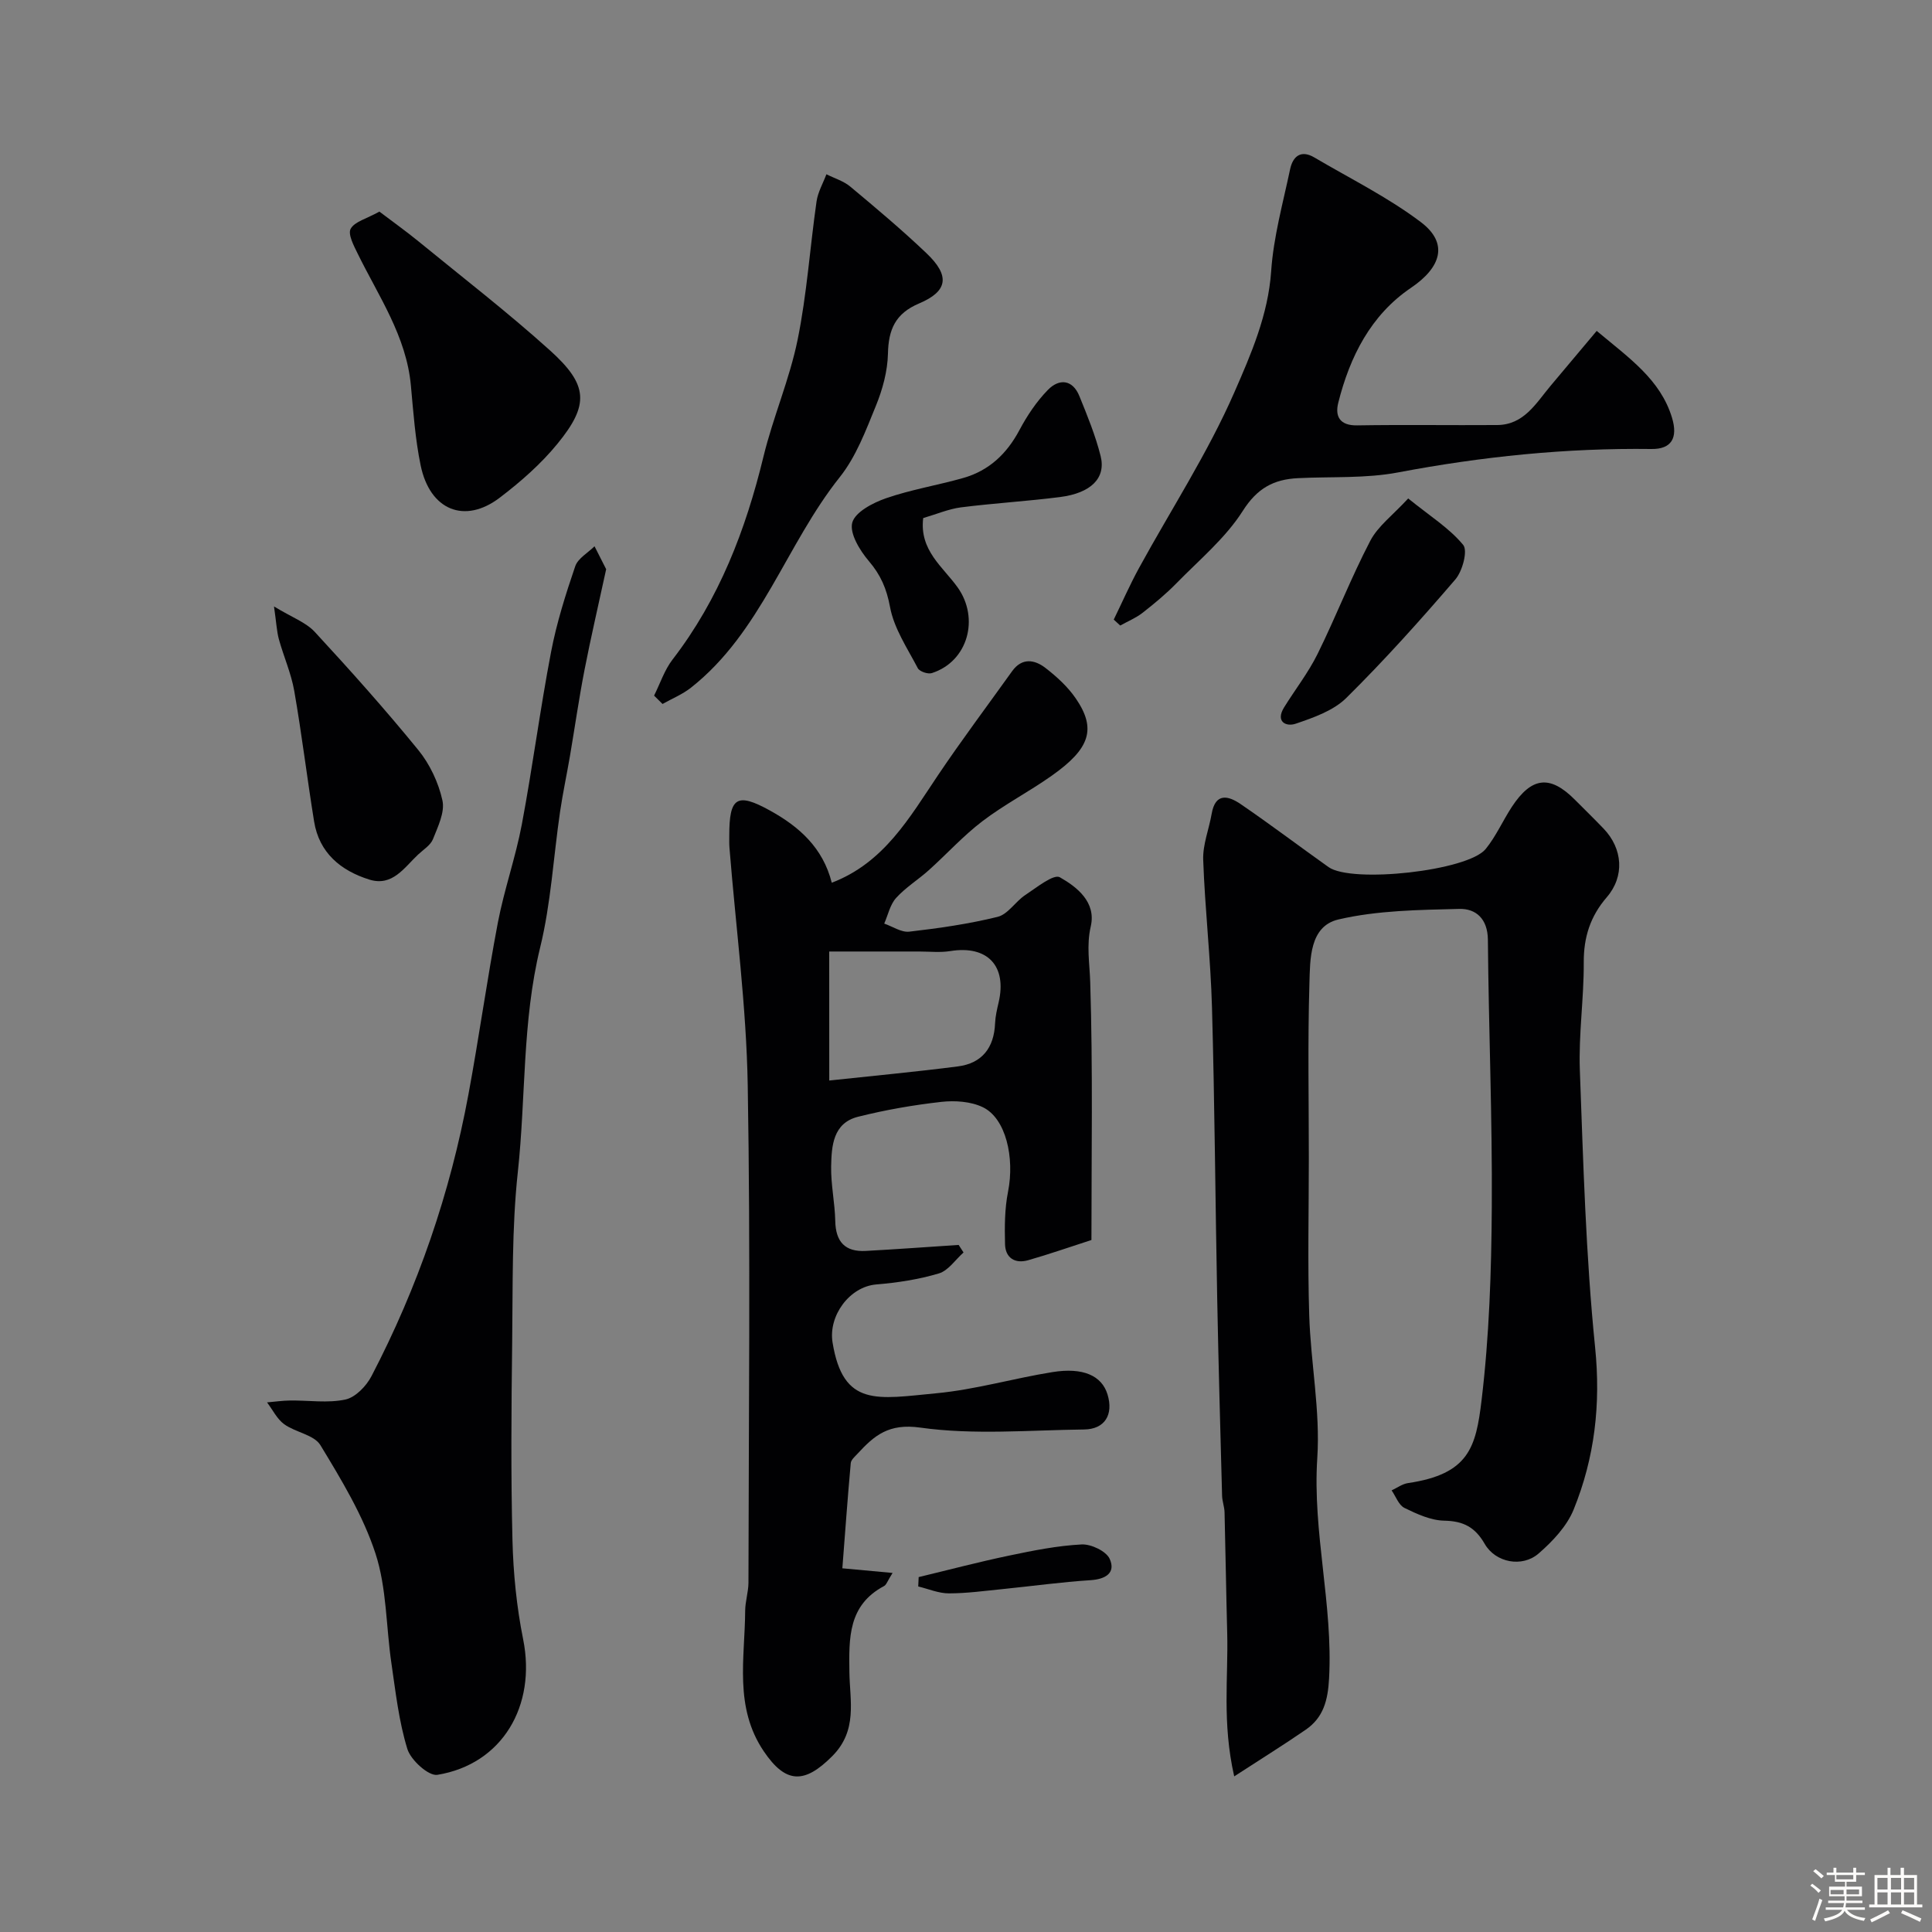 <svg enable-background="new 0 0 400 400" viewBox="0 0 400 400" xmlns="http://www.w3.org/2000/svg"><rect x="0" y="0" width="400" height="400" fill="#808080" stroke="none"/><path d="m374.8 390.4.4-.4c.7.5 1.3 1 1.8 1.4l-.5.5c-.5-.6-1.1-1.1-1.7-1.5zm1 7.3-.6-.3c.5-1.4 1.1-2.8 1.5-4.3.2.1.4.2.6.3-.5 1.3-1 2.8-1.5 4.3zm-.4-10.3.5-.4c.4.3 1 .8 1.7 1.4l-.5.5c-.5-.5-1.1-1-1.7-1.5zm2.5.3h1.7v-1h.6v1h3.5v-1h.6v1h1.8v.5h-1.8v1.4h-2v1h3.2v2h-3.2v.9h3.3v.5h-3.4c0 .3-.1.6-.1.9h4v.5h-3.7c.7.9 1.9 1.5 3.8 1.7-.1.2-.2.4-.3.6-2.1-.4-3.5-1.1-4-2.1-.4 1-1.8 1.7-4 2.2-.1-.2-.2-.4-.3-.6 2.1-.4 3.4-1 3.8-1.8h-3.4v-.5h3.6c.1-.3.1-.6.2-.9h-3.3v-.5h3.4c0-.3 0-.6 0-.9h-3.2v-2h3.3v-1h-2.1v-1.4h-1.7v-.5zm1.1 3.5v1h2.7c0-.3 0-.4 0-.4 0-.1 0-.2 0-.2 0-.1 0-.2 0-.3h-2.7zm1.2-3v.9h3.5v-.9zm4.7 3h-2.6v.6.4h2.6z" fill="#fcfbfa"/><path d="m393.6 386.7h.6v1.5h2.7v6.1h1.1v.6h-11v-.6h1.1v-6.1h2.7v-1.5h.6v1.5h2.1v-1.5zm-2.7 8.8.4.6c-1.2.6-2.5 1.3-3.8 1.9-.1-.2-.2-.4-.3-.6 1.2-.6 2.5-1.2 3.7-1.9zm-2.2-6.7v2.4h2.1v-2.4zm0 3v2.5h2.1v-2.5zm2.8-3v2.4h2.1v-2.4zm0 3v2.5h2.1v-2.5zm6 6.1c-1.4-.7-2.7-1.3-3.9-1.8l.3-.6c1.5.6 2.7 1.2 3.9 1.7zm-1.2-9.1h-2.1v2.4h2.1zm-2.1 3v2.5h2.1v-2.5z" fill="#fcfbfa"/><g fill="#010103"><path d="m255.53 367.78c-2.53-11.15-1.21-20.45-1.45-29.66-.22-8.34-.34-16.68-.55-25.02-.03-1.13-.47-2.26-.51-3.39-.36-13.6-.75-27.2-1.01-40.8-.39-20.1-.52-40.2-1.08-60.29-.28-10.21-1.46-20.39-1.82-30.6-.11-3.15 1.2-6.34 1.75-9.52.76-4.44 3.46-3.76 5.99-2.03 6.16 4.21 12.12 8.72 18.21 13.05 4.8 3.41 28.81.81 32.53-3.74 2.14-2.63 3.54-5.85 5.41-8.71 4.1-6.24 7.9-6.66 13.01-1.55 2 2 4.03 3.99 5.99 6.03 4 4.17 4.39 9.9.66 14.22-3.4 3.94-4.79 8.27-4.76 13.49.04 7.43-1.08 14.89-.81 22.3.71 19.15 1.23 38.34 3.16 57.39 1.2 11.81-.09 22.86-4.44 33.58-1.41 3.47-4.36 6.59-7.26 9.11-3.4 2.95-8.92 1.9-11.16-2-1.99-3.45-4.4-4.72-8.35-4.8-2.79-.05-5.67-1.37-8.26-2.64-1.19-.58-1.79-2.38-2.66-3.63 1.12-.52 2.21-1.34 3.38-1.51 12.63-1.86 14.07-7.4 15.24-17.13 1.59-13.26 2.04-26.7 2.12-40.08.12-18.43-.65-36.86-.81-55.3-.04-4.33-2.49-6.46-5.92-6.37-8.37.21-16.92.3-25 2.18-6.04 1.4-5.88 8.24-6.03 13.32-.36 12.02-.12 24.06-.12 36.1 0 10.83-.26 21.67.08 32.49.3 9.88 2.31 19.81 1.67 29.59-1.01 15.39 3.28 30.34 2.44 45.66-.25 4.56-1.18 8.09-4.85 10.61-4.46 3.07-9.08 5.94-14.79 9.65z"/><path d="m174.4 324.7c3.37.31 6.46.6 10.4.96-1.08 1.7-1.28 2.46-1.76 2.71-7.46 3.97-7.28 10.74-7.18 17.9.09 5.87 1.73 12.01-3.54 17.31-5.77 5.8-9.63 5.74-14.18-.98-6.19-9.16-3.92-19.23-3.86-29.09.01-1.95.67-3.9.68-5.84.04-34.31.44-68.64-.15-102.94-.28-16.41-2.47-32.79-3.78-49.18-.07-.83-.04-1.66-.04-2.5-.02-8.02 1.58-9.01 8.4-5.25 6.08 3.35 10.98 7.71 12.82 14.96 10.85-4.15 16.09-13.49 22-22.27 4.92-7.31 10.21-14.36 15.34-21.53 2.04-2.84 4.65-2.41 6.9-.67 2.34 1.81 4.64 3.91 6.29 6.33 4.29 6.27 2.98 10.37-5.03 16.01-4.66 3.29-9.78 5.94-14.31 9.39-3.98 3.03-7.38 6.8-11.12 10.16-2.2 1.97-4.79 3.56-6.75 5.73-1.25 1.38-1.67 3.51-2.46 5.31 1.73.6 3.55 1.86 5.19 1.67 6.14-.71 12.31-1.59 18.3-3.07 2.13-.53 3.67-3.16 5.69-4.5 2.33-1.53 5.88-4.42 7.18-3.69 3.55 2.01 7.56 5.15 6.4 10.17-.92 4-.23 7.67-.11 11.57.56 17.96.25 35.94.25 53.36-4.64 1.5-8.84 2.97-13.12 4.19-2.72.77-4.7-.49-4.77-3.33-.09-3.61-.08-7.32.62-10.84 1.41-7.12-.46-15.24-5.23-17.52-2.48-1.19-5.75-1.41-8.56-1.1-5.8.65-11.59 1.66-17.25 3.08-5.2 1.3-5.5 6.04-5.58 10.29-.07 3.75.77 7.51.85 11.27.08 4.33 2.03 6.46 6.33 6.22 6.41-.35 12.81-.82 19.22-1.24.34.52.67 1.04 1.01 1.56-1.69 1.5-3.15 3.76-5.11 4.34-4.18 1.25-8.59 1.92-12.95 2.28-5.54.46-9.95 6.47-9.06 12 2.19 13.48 9.25 11.69 21.5 10.53 8.07-.76 15.98-3.09 24.02-4.38 6.37-1.03 10.21.75 11.4 4.59 1.3 4.21-.55 7.24-4.84 7.29-11.33.13-22.81 1.17-33.92-.39-6.54-.92-9.51 1.63-12.99 5.41-.55.59-1.34 1.26-1.4 1.95-.65 7.15-1.16 14.33-1.74 21.77zm-2.71-100.99c9.07-.98 17.87-1.79 26.62-2.92 5.01-.64 7.5-3.86 7.71-8.92.06-1.45.4-2.89.73-4.31 1.78-7.59-2.32-11.89-10-10.65-2.11.34-4.31.09-6.47.09-6.31.01-12.61 0-18.6 0 .01 8.83.01 17.2.01 26.71z"/><path d="m125.5 117.85c-1.63 7.54-3.19 14.19-4.49 20.89-1.15 5.91-2 11.87-3.01 17.81-.66 3.85-1.48 7.67-2.05 11.54-1.37 9.37-1.88 18.94-4.12 28.09-3.74 15.34-2.94 31.01-4.62 46.48-1.26 11.66-1.02 23.49-1.17 35.25-.17 13.65-.28 27.32.06 40.96.17 6.86.86 13.8 2.21 20.52 2.77 13.78-4.32 25.87-17.75 28.07-1.82.3-5.51-3.05-6.22-5.35-1.76-5.71-2.43-11.78-3.3-17.73-1.12-7.59-.96-15.57-3.3-22.74-2.58-7.89-7.05-15.26-11.4-22.43-1.31-2.16-5.15-2.64-7.5-4.34-1.49-1.08-2.39-2.99-3.55-4.52 1.59-.14 3.18-.37 4.77-.39 3.83-.05 7.78.58 11.44-.2 2.08-.44 4.34-2.78 5.41-4.84 9.6-18.42 16.29-37.89 20.07-58.31 2.2-11.84 3.85-23.79 6.1-35.61 1.31-6.84 3.67-13.48 4.96-20.32 2.23-11.86 3.78-23.84 6.05-35.69 1.15-6.02 3.02-11.93 5-17.74.56-1.65 2.62-2.78 4-4.15.87 1.72 1.75 3.46 2.41 4.75z"/><path d="m330.58 68.51c6.75 5.65 13.19 10.07 15.59 17.97 1.27 4.19-.11 6.53-4.24 6.48-17.67-.23-35.1 1.56-52.47 4.85-6.75 1.28-13.83.84-20.76 1.19-4.99.25-8.41 2.07-11.39 6.77-3.57 5.62-8.96 10.1-13.7 14.95-2.18 2.23-4.6 4.24-7.06 6.16-1.38 1.08-3.07 1.76-4.62 2.63-.45-.41-.89-.82-1.34-1.23 1.73-3.55 3.32-7.18 5.21-10.64 6.64-12.14 14.27-23.84 19.78-36.46 3.42-7.83 6.98-15.98 7.6-25.02.48-7.09 2.44-14.1 3.92-21.11.56-2.65 2.21-4.11 5.02-2.45 7.41 4.37 15.21 8.22 22.03 13.37 5.82 4.39 4.24 9.38-2.02 13.62-8.32 5.63-12.66 14.25-15.06 23.81-.7 2.81.32 4.73 3.91 4.67 9.66-.16 19.32 0 28.98-.07 5.58-.04 8.04-4.51 11.07-8.12 3.17-3.79 6.34-7.56 9.55-11.37z"/><path d="m135.42 144.02c1.26-2.51 2.15-5.31 3.84-7.49 9.64-12.52 15.12-26.8 18.81-42 1.98-8.16 5.4-15.99 7.07-24.2 1.92-9.42 2.55-19.1 3.92-28.64.28-1.93 1.34-3.74 2.04-5.61 1.67.84 3.57 1.4 4.96 2.57 5.36 4.47 10.71 8.97 15.76 13.78 4.89 4.65 4.47 7.86-1.54 10.4-4.91 2.08-6.33 5.38-6.44 10.39-.08 3.63-1.11 7.41-2.5 10.81-2.08 5.1-4.1 10.52-7.47 14.75-11.13 13.96-16.28 32.14-30.83 43.61-1.75 1.38-3.91 2.25-5.87 3.36-.58-.58-1.16-1.15-1.75-1.73z"/><path d="m78.55 43.81c2.85 2.16 5.51 4.06 8.04 6.12 9.14 7.48 18.51 14.71 27.27 22.61 7.94 7.15 8.18 11.23 1.56 19.33-3.42 4.19-7.62 7.87-11.94 11.16-7.28 5.55-14.48 2.6-16.39-6.68-1.12-5.42-1.51-11-2.02-16.53-.94-10.23-6.68-18.46-11.01-27.3-.8-1.64-2.07-4.01-1.46-5.15.82-1.49 3.28-2.07 5.95-3.56z"/><path d="m56.73 125.56c3.71 2.26 6.59 3.28 8.43 5.26 7.36 7.96 14.59 16.06 21.44 24.46 2.39 2.93 4.19 6.75 5 10.44.54 2.43-.94 5.44-1.96 8.02-.51 1.27-2 2.17-3.09 3.2-2.87 2.7-5.31 6.66-10.08 5.17-5.91-1.85-10.39-5.52-11.44-12.04-1.46-9-2.54-18.06-4.11-27.03-.64-3.65-2.2-7.13-3.19-10.72-.44-1.65-.51-3.39-1-6.76z"/><path d="m191.14 107.26c-.83 6.71 4.14 10.14 7.14 14.37 4.54 6.38 2.15 15.32-5.36 17.73-.81.26-2.54-.33-2.9-1.02-2.16-4.13-4.93-8.23-5.75-12.67-.71-3.81-1.93-6.63-4.39-9.51-1.86-2.19-4.02-5.72-3.43-7.95.59-2.19 4.27-4.11 6.98-5.05 5.19-1.8 10.69-2.69 16-4.2 5.32-1.51 9.01-4.99 11.63-9.91 1.59-2.99 3.55-5.93 5.91-8.34 2.32-2.37 5.1-2.17 6.51 1.31 1.65 4.06 3.33 8.16 4.39 12.39 1.15 4.57-1.99 7.68-8.41 8.5-6.83.87-13.72 1.27-20.55 2.14-2.53.34-4.97 1.39-7.77 2.21z"/><path d="m291.55 103.2c4.55 3.68 8.55 6.17 11.39 9.62.98 1.2-.15 5.42-1.62 7.14-7.24 8.43-14.68 16.73-22.58 24.54-2.67 2.64-6.77 4.07-10.46 5.33-2.01.69-4.26-.4-2.42-3.38 2.3-3.71 5.02-7.19 6.94-11.08 3.8-7.7 6.91-15.75 10.88-23.36 1.58-3.06 4.68-5.34 7.87-8.81z"/><path d="m190.2 326.52c6.25-1.5 12.48-3.15 18.77-4.46 4.94-1.04 9.95-2.04 14.97-2.3 1.96-.1 5.09 1.39 5.81 2.99 1.3 2.9-.84 4.21-3.98 4.41-6.03.39-12.04 1.22-18.06 1.83-3.75.37-7.51.9-11.26.9-2.11 0-4.23-.92-6.34-1.43.03-.65.06-1.3.09-1.94z"/></g></svg>